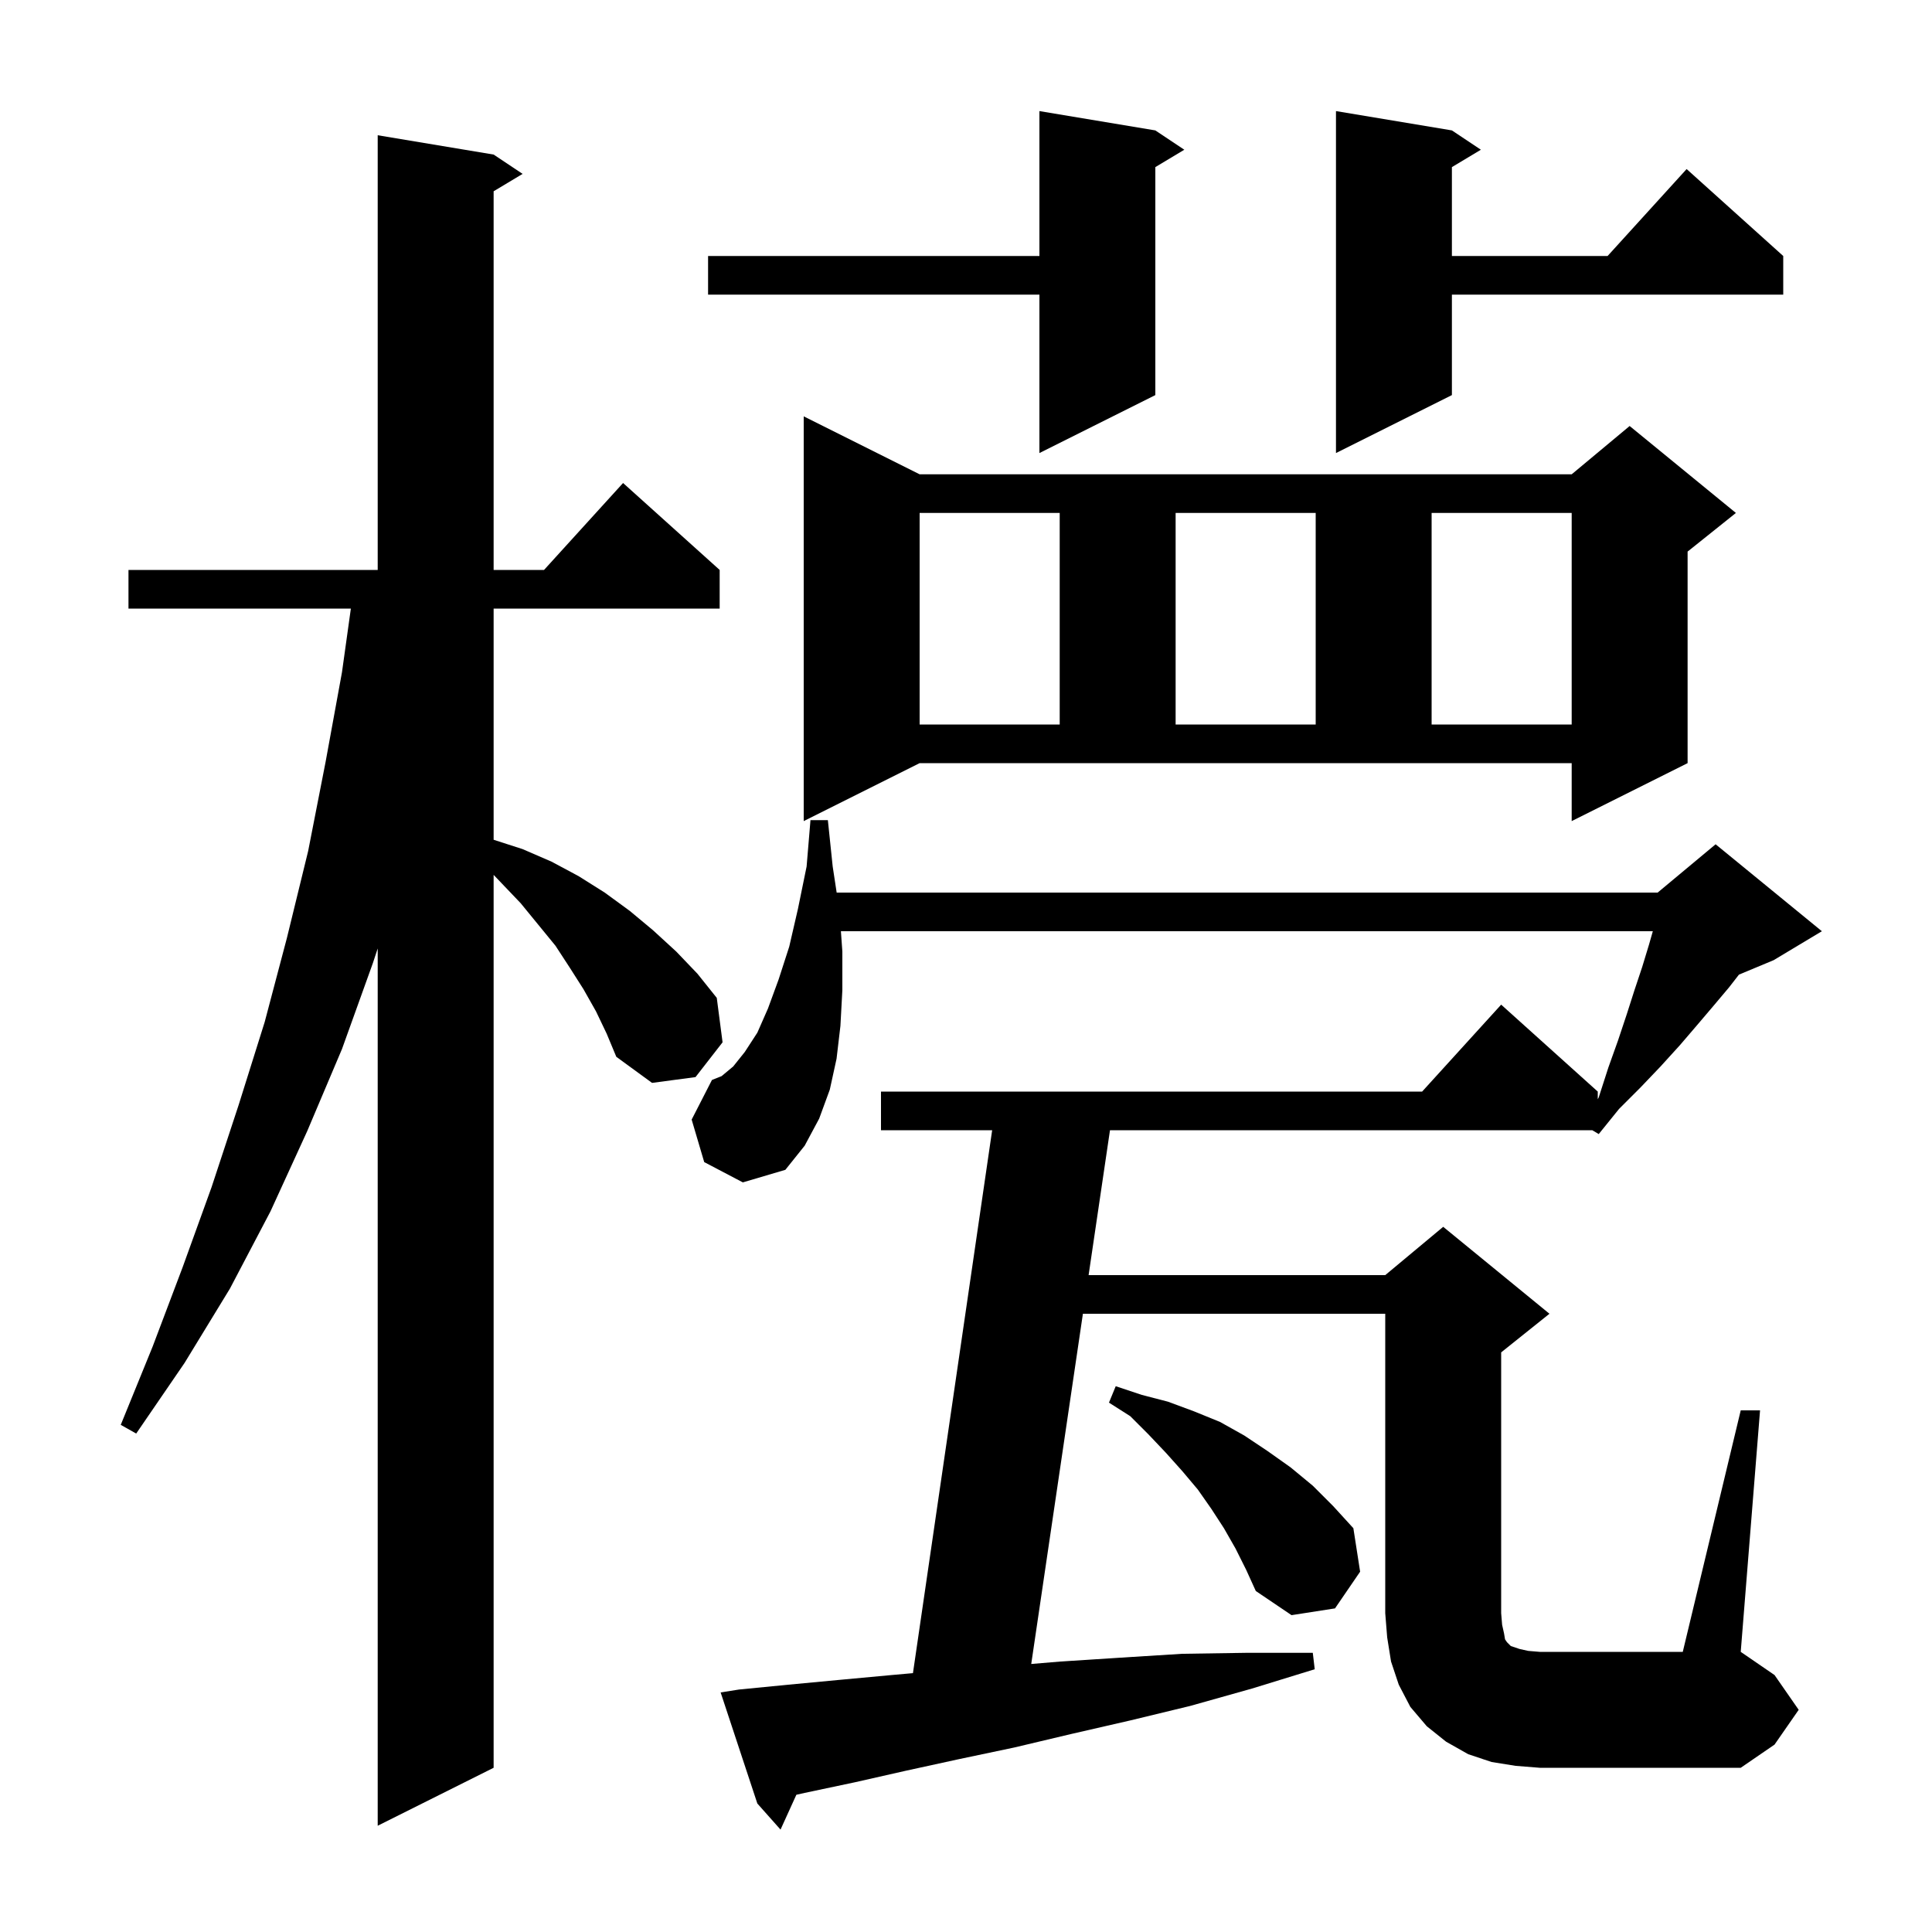 <svg xmlns="http://www.w3.org/2000/svg" xmlns:xlink="http://www.w3.org/1999/xlink" version="1.1" baseProfile="full" viewBox="0 0 200 200" width="200" height="200">
<g fill="black">
<path d="M 61.7 104.7 L 60.4 102.4 L 59.0 100.2 L 57.5 97.9 L 53.9 93.5 L 51.1 90.567 L 51.1 183.0 L 39.1 189.0 L 39.1 98.183 L 38.6 99.7 L 35.4 108.6 L 31.8 117.1 L 28.0 125.4 L 23.8 133.4 L 19.1 141.1 L 14.1 148.4 L 12.5 147.5 L 15.8 139.4 L 18.9 131.2 L 21.9 122.9 L 24.7 114.4 L 27.4 105.8 L 29.7 97.1 L 31.9 88.1 L 33.7 78.9 L 35.4 69.6 L 36.321 63.0 L 13.3 63.0 L 13.3 59.0 L 39.1 59.0 L 39.1 14.0 L 51.1 16.0 L 54.1 18.0 L 51.1 19.8 L 51.1 59.0 L 56.318 59.0 L 64.5 50.0 L 74.5 59.0 L 74.5 63.0 L 51.1 63.0 L 51.1 86.932 L 54.1 87.9 L 57.1 89.2 L 59.9 90.7 L 62.6 92.4 L 65.2 94.3 L 67.6 96.3 L 70.0 98.5 L 72.2 100.8 L 74.2 103.3 L 74.8 107.9 L 72.0 111.5 L 67.5 112.1 L 63.8 109.4 L 62.8 107.0 Z M 180.2 146.0 L 182.2 146.0 L 180.2 171.0 L 183.7 173.4 L 186.2 177.0 L 183.7 180.6 L 180.2 183.0 L 159.4 183.0 L 156.9 182.8 L 154.4 182.4 L 152.0 181.6 L 149.7 180.3 L 147.7 178.7 L 146.0 176.7 L 144.8 174.4 L 144.0 172.0 L 143.6 169.5 L 143.4 167.0 L 143.4 136.0 L 112.102 136.0 L 106.753 172.254 L 109.8 172.0 L 116.0 171.6 L 122.4 171.2 L 129.0 171.1 L 135.9 171.1 L 136.1 172.8 L 129.6 174.8 L 123.2 176.6 L 117.0 178.1 L 110.9 179.5 L 105.0 180.9 L 99.3 182.1 L 93.8 183.3 L 88.5 184.5 L 83.3 185.6 L 82.439 185.793 L 80.8 189.4 L 78.4 186.7 L 74.6 175.2 L 76.5 174.9 L 81.6 174.4 L 86.9 173.9 L 92.3 173.4 L 94.508 173.203 L 102.708 117.0 L 91.2 117.0 L 91.2 113.0 L 147.218 113.0 L 155.4 104.0 L 165.4 113.0 L 165.4 113.793 L 165.5 113.6 L 166.5 110.5 L 167.5 107.7 L 168.4 105.0 L 169.2 102.5 L 170.0 100.1 L 170.7 97.8 L 171.1 96.4 L 87.05 96.4 L 87.2 98.5 L 87.2 102.5 L 87.0 106.2 L 86.6 109.6 L 85.9 112.8 L 84.8 115.8 L 83.3 118.6 L 81.3 121.1 L 76.9 122.4 L 72.9 120.3 L 71.6 115.9 L 73.7 111.8 L 74.7 111.4 L 75.9 110.4 L 77.1 108.9 L 78.4 106.9 L 79.5 104.4 L 80.6 101.4 L 81.7 98.0 L 82.6 94.1 L 83.5 89.7 L 83.9 84.9 L 85.7 84.9 L 86.2 89.7 L 86.611 92.4 L 171.6 92.4 L 177.6 87.4 L 188.6 96.4 L 183.6 99.4 L 180.016 100.893 L 179.0 102.2 L 177.4 104.1 L 175.7 106.1 L 173.9 108.2 L 171.9 110.4 L 169.8 112.6 L 167.6 114.8 L 165.5 117.4 L 164.833 117.0 L 114.905 117.0 L 112.692 132.0 L 143.4 132.0 L 149.4 127.0 L 160.4 136.0 L 155.4 140.0 L 155.4 167.0 L 155.5 168.2 L 155.7 169.1 L 155.8 169.7 L 156.0 170.0 L 156.4 170.4 L 157.3 170.7 L 158.2 170.9 L 159.4 171.0 L 174.2 171.0 Z M 127.9 160.3 L 126.7 158.2 L 125.4 156.2 L 124.0 154.2 L 122.4 152.3 L 120.7 150.4 L 118.9 148.5 L 117.0 146.6 L 114.8 145.2 L 115.5 143.5 L 118.2 144.4 L 120.9 145.1 L 123.6 146.1 L 126.3 147.2 L 128.8 148.6 L 131.2 150.2 L 133.6 151.9 L 135.9 153.8 L 138.0 155.9 L 140.1 158.2 L 140.8 162.7 L 138.2 166.5 L 133.7 167.2 L 130.0 164.7 L 129.0 162.5 Z M 83.2 85.0 L 83.2 43.1 L 95.2 49.1 L 162.7 49.1 L 168.7 44.1 L 179.7 53.1 L 174.7 57.1 L 174.7 79.0 L 162.7 85.0 L 162.7 79.0 L 95.2 79.0 Z M 95.2 53.1 L 95.2 75.0 L 109.7 75.0 L 109.7 53.1 Z M 121.7 53.1 L 121.7 75.0 L 136.2 75.0 L 136.2 53.1 Z M 148.2 53.1 L 148.2 75.0 L 162.7 75.0 L 162.7 53.1 Z M 119.6 13.5 L 122.6 15.5 L 119.6 17.3 L 119.6 40.9 L 107.6 46.9 L 107.6 30.5 L 73.3 30.5 L 73.3 26.5 L 107.6 26.5 L 107.6 11.5 Z M 150.3 13.5 L 153.3 15.5 L 150.3 17.3 L 150.3 26.5 L 166.418 26.5 L 174.6 17.5 L 184.6 26.5 L 184.6 30.5 L 150.3 30.5 L 150.3 40.9 L 138.3 46.9 L 138.3 11.5 Z " />
</g>
</svg>
